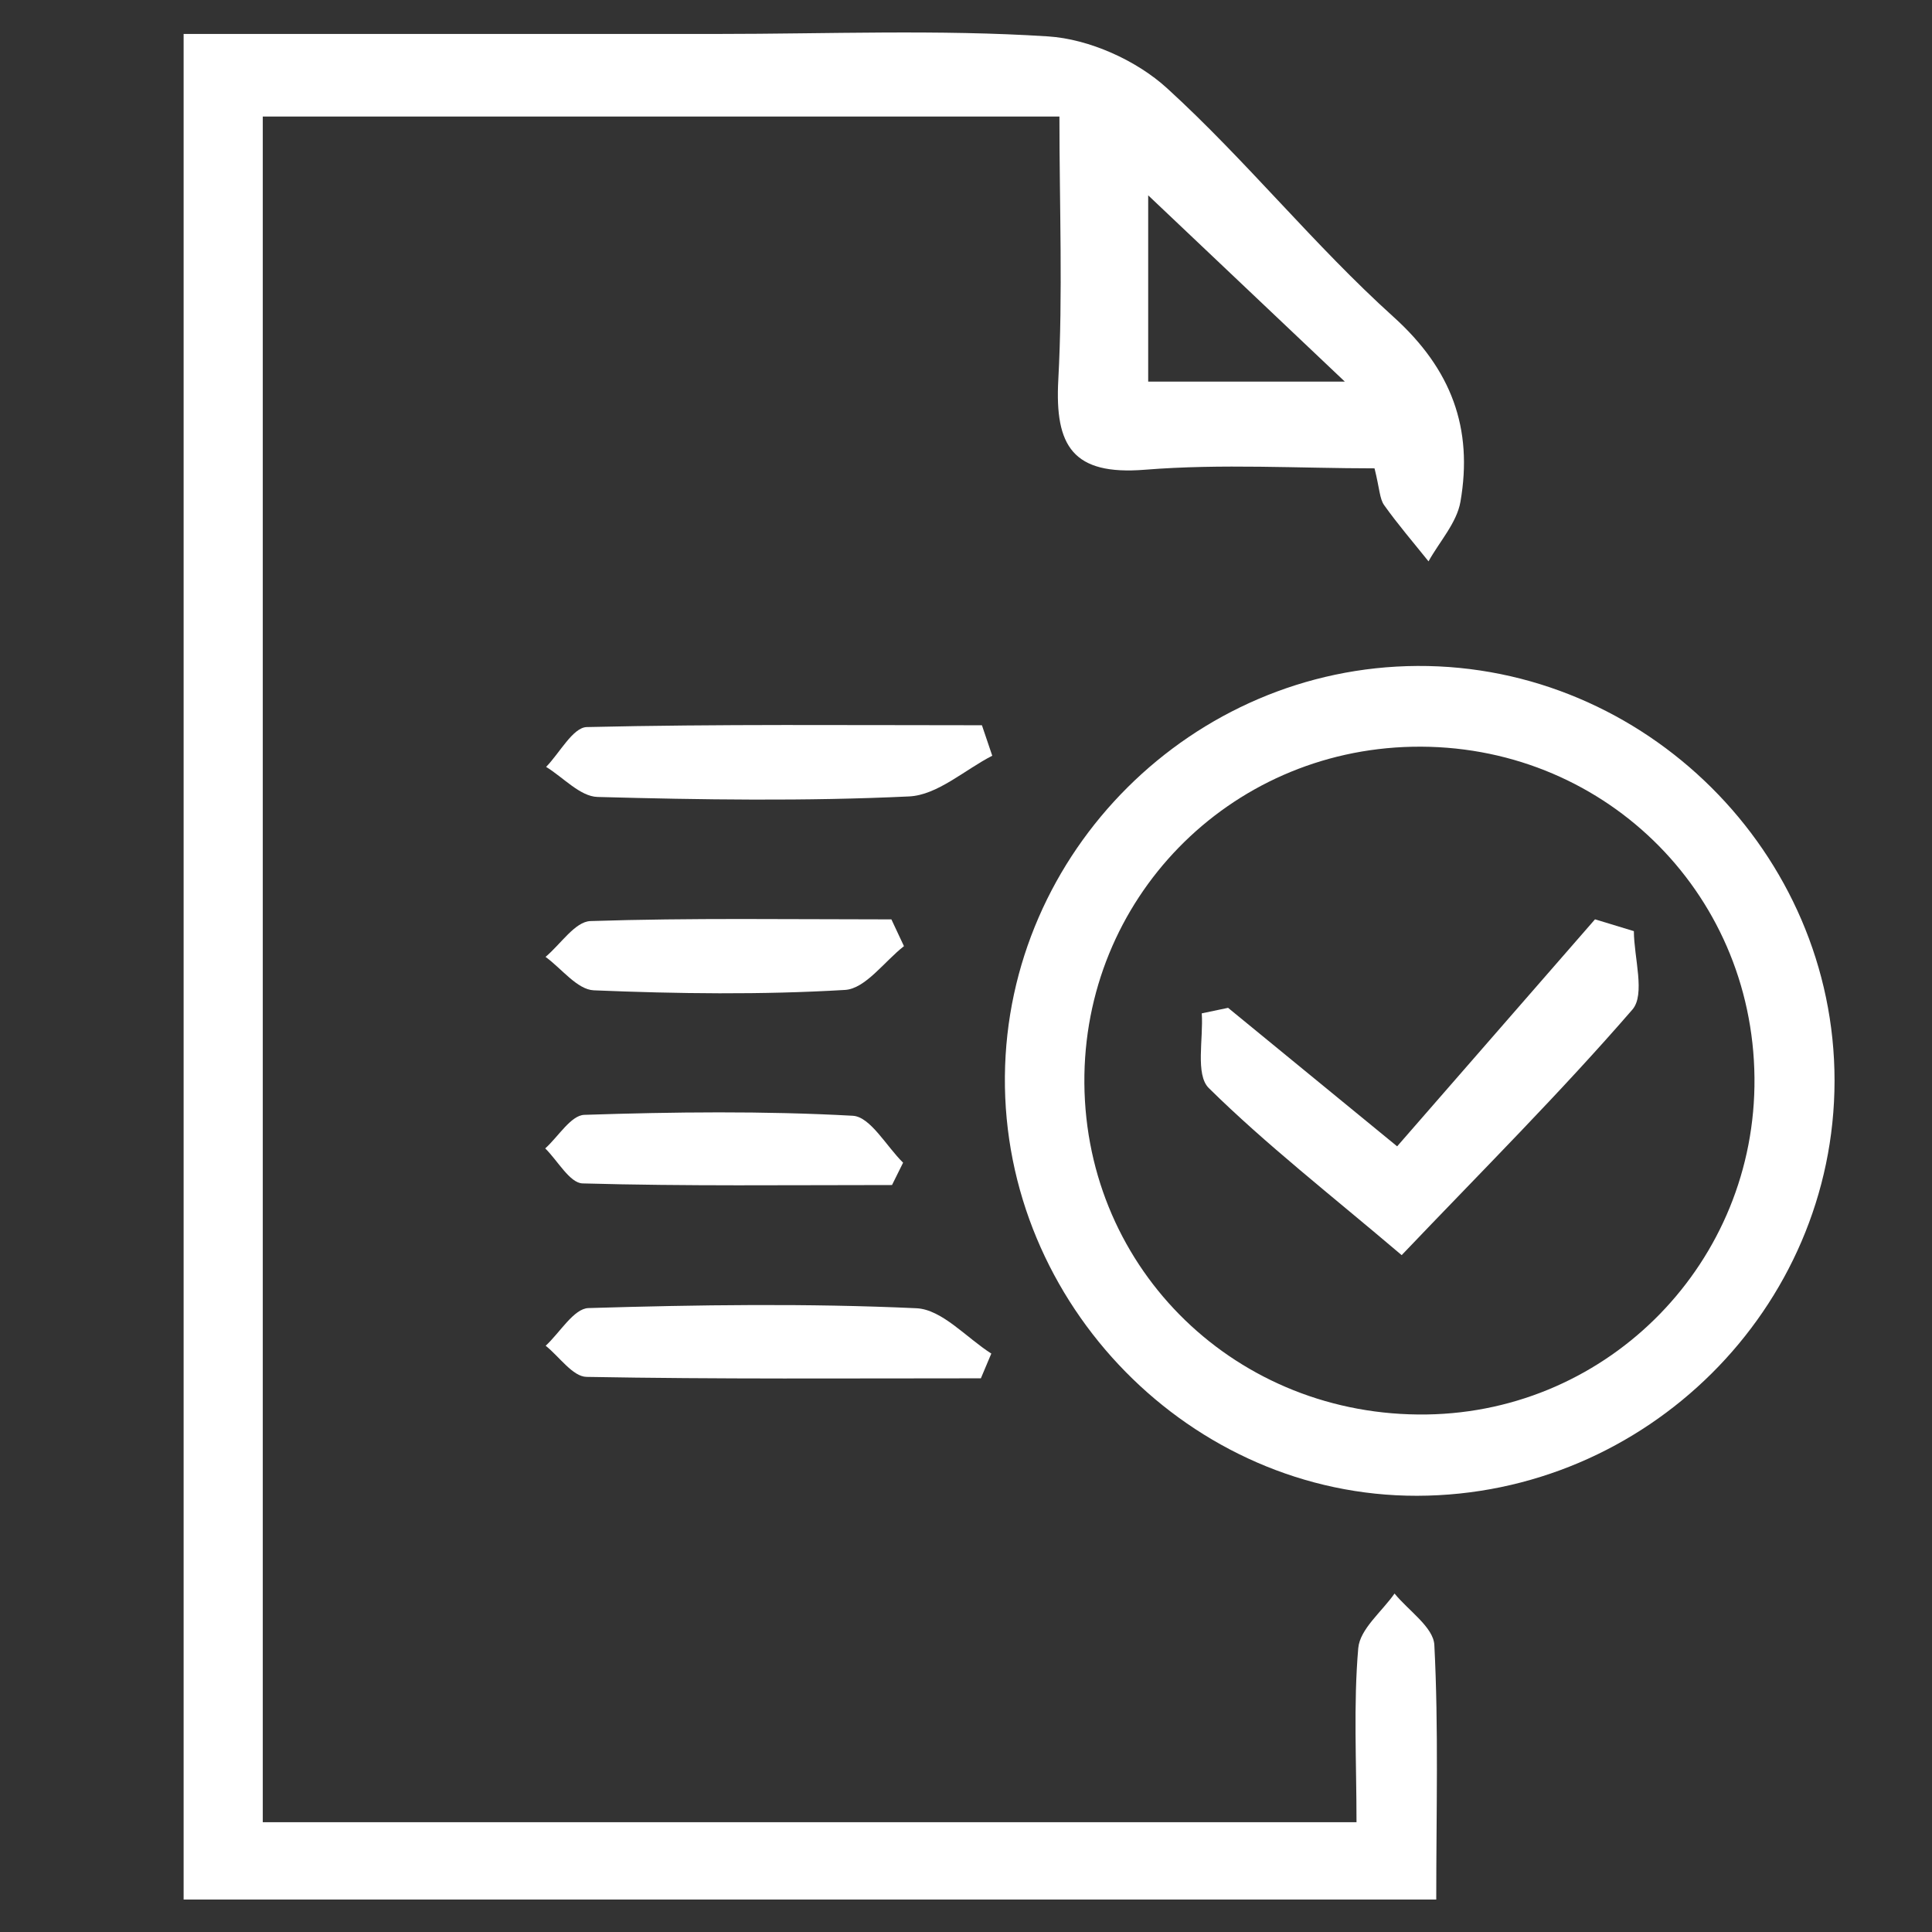 <?xml version="1.0" encoding="utf-8"?>
<!-- Generator: Adobe Illustrator 17.0.0, SVG Export Plug-In . SVG Version: 6.00 Build 0)  -->
<!DOCTYPE svg PUBLIC "-//W3C//DTD SVG 1.1//EN" "http://www.w3.org/Graphics/SVG/1.1/DTD/svg11.dtd">
<svg version="1.1" id="Layer_1" xmlns="http://www.w3.org/2000/svg" xmlns:xlink="http://www.w3.org/1999/xlink" x="0px" y="0px"
	 width="70px" height="70px" viewBox="0 0 70 70" enable-background="new 0 0 70 70" xml:space="preserve">
<rect x="0" y="0" width="70" height="70" fill="#333333" stroke="none"/>
<g>
	<path fill="#FFFFFF" d="M9.521,66.022c13.179,0,26.168,0,39.628,0c0-2.187-0.114-4.259,0.063-6.305
		c0.06-0.693,0.855-1.322,1.315-1.98c0.504,0.62,1.409,1.22,1.442,1.864c0.155,3.01,0.069,6.032,0.069,9.223
		c-15.309,0-30.201,0-45.385,0c0-22.485,0-44.886,0-67.594c6.55,0,12.946,0,19.342,0c3.996,0,8.002-0.167,11.981,0.089
		c1.487,0.096,3.198,0.865,4.307,1.876c2.869,2.616,5.324,5.686,8.206,8.286c2.111,1.905,2.886,4.047,2.426,6.697
		c-0.133,0.764-0.758,1.443-1.157,2.161c-0.541-0.676-1.107-1.333-1.608-2.037c-0.164-0.231-0.161-0.58-0.348-1.333
		c-2.726,0-5.538-0.173-8.318,0.05c-2.613,0.21-3.27-0.854-3.14-3.254c0.168-3.113,0.041-6.243,0.041-9.543
		c-9.786,0-19.2,0-28.864,0C9.521,24.757,9.521,45.199,9.521,66.022z M48.725,13.826c-2.684-2.543-4.843-4.587-7.124-6.749
		c0,2.41,0,4.595,0,6.749C43.91,13.826,45.92,13.826,48.725,13.826z"/>
	<path fill="#FFFFFF" d="M51.342,54.195c-8.184,0.014-15.009-6.932-14.933-15.201c0.074-8.134,6.799-14.823,14.945-14.865
		c8.253-0.043,15.119,6.783,15.115,15.028C66.466,47.4,59.645,54.18,51.342,54.195z M63.568,39.052
		c-0.063-6.8-5.573-12.134-12.392-11.996c-6.676,0.135-11.94,5.536-11.887,12.197c0.054,6.786,5.547,12.098,12.405,11.996
		C58.328,51.15,63.63,45.704,63.568,39.052z"/>
	<path fill="#FFFFFF" d="M35.951,27.381c-1.002,0.515-1.986,1.426-3.011,1.475c-3.756,0.178-7.528,0.122-11.29,0.019
		c-0.63-0.017-1.242-0.709-1.863-1.089c0.491-0.503,0.972-1.432,1.474-1.443c4.77-0.111,9.544-0.066,14.316-0.066
		C35.702,26.644,35.826,27.013,35.951,27.381z"/>
	<path fill="#FFFFFF" d="M35.539,49.939c-4.763,0-9.527,0.035-14.288-0.052c-0.5-0.009-0.987-0.735-1.48-1.128
		c0.516-0.476,1.02-1.349,1.55-1.365c3.959-0.119,7.929-0.176,11.883,0.006c0.927,0.043,1.81,1.068,2.713,1.642
		C35.79,49.341,35.664,49.64,35.539,49.939z"/>
	<path fill="#FFFFFF" d="M32.319,42.936c-3.738,0-7.477,0.046-11.212-0.059c-0.462-0.013-0.902-0.826-1.352-1.268
		c0.472-0.424,0.931-1.2,1.416-1.216c3.241-0.106,6.492-0.145,9.727,0.033c0.637,0.035,1.217,1.107,1.823,1.7
		C32.587,42.397,32.453,42.666,32.319,42.936z"/>
	<path fill="#FFFFFF" d="M32.752,34.281c-0.71,0.554-1.395,1.541-2.135,1.586c-3.025,0.18-6.071,0.14-9.102,0.014
		c-0.599-0.025-1.167-0.788-1.749-1.211c0.542-0.453,1.071-1.28,1.627-1.298c3.631-0.118,7.268-0.061,10.904-0.061
		C32.448,33.634,32.6,33.958,32.752,34.281z"/>
	<path fill="#FFFFFF" d="M50.621,41.534c2.499-2.867,4.834-5.546,7.169-8.225c0.469,0.143,0.939,0.285,1.408,0.428
		c0.005,0.967,0.423,2.293-0.054,2.843c-2.605,3.007-5.429,5.824-8.359,8.896c-2.606-2.213-4.916-4.011-6.987-6.052
		c-0.495-0.487-0.192-1.784-0.256-2.708c0.318-0.067,0.636-0.134,0.954-0.2C46.351,38.034,48.204,39.553,50.621,41.534z"/>
</g>
</svg>

